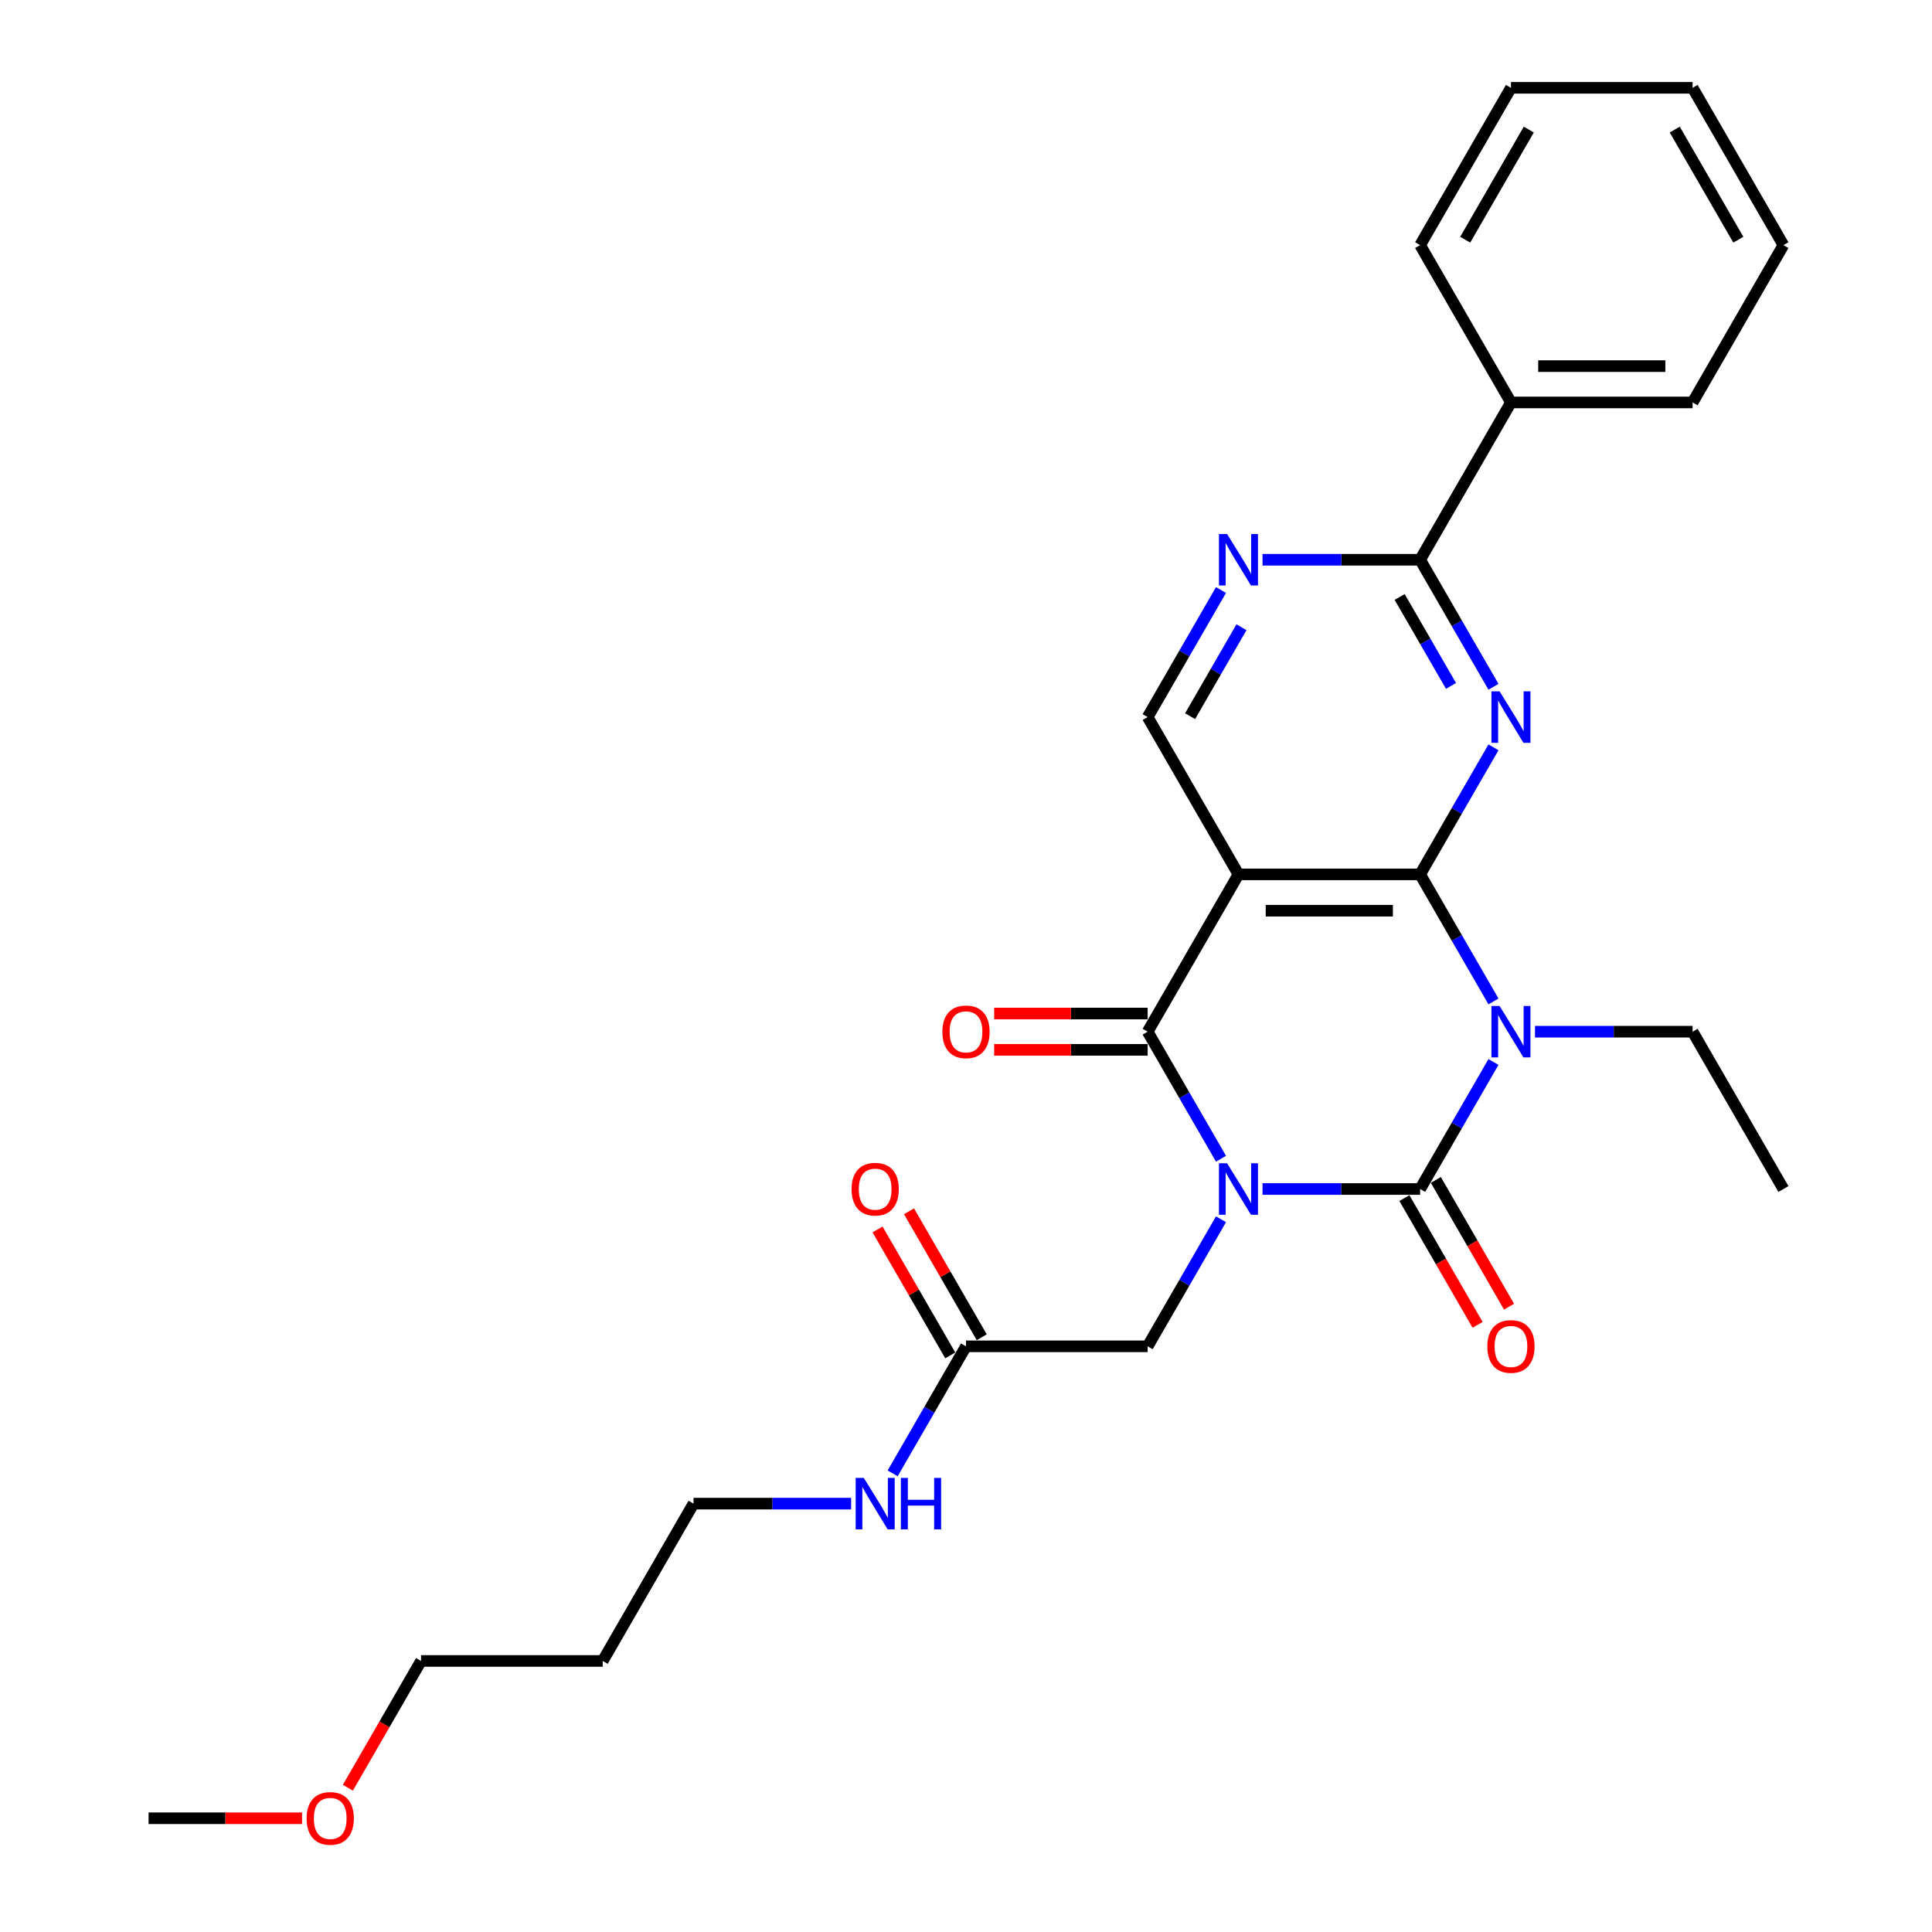 <?xml version='1.0' encoding='iso-8859-1'?>
<svg version='1.1' baseProfile='full'
              xmlns='http://www.w3.org/2000/svg'
                      xmlns:rdkit='http://www.rdkit.org/xml'
                      xmlns:xlink='http://www.w3.org/1999/xlink'
                  xml:space='preserve'
width='1000px' height='1000px' viewBox='0 0 1000 1000'>
<!-- END OF HEADER -->
<rect style='opacity:1.0;fill:#FFFFFF;stroke:none' width='1000' height='1000' x='0' y='0'> </rect>
<path class='bond-0' d='M 653.481,615.43 L 694.267,615.43' style='fill:none;fill-rule:evenodd;stroke:#0000FF;stroke-width:6px;stroke-linecap:butt;stroke-linejoin:miter;stroke-opacity:1' />
<path class='bond-0' d='M 694.267,615.43 L 735.054,615.43' style='fill:none;fill-rule:evenodd;stroke:#000000;stroke-width:6px;stroke-linecap:butt;stroke-linejoin:miter;stroke-opacity:1' />
<path class='bond-3' d='M 631.989,599.766 L 613.005,566.885' style='fill:none;fill-rule:evenodd;stroke:#0000FF;stroke-width:6px;stroke-linecap:butt;stroke-linejoin:miter;stroke-opacity:1' />
<path class='bond-3' d='M 613.005,566.885 L 594.022,534.005' style='fill:none;fill-rule:evenodd;stroke:#000000;stroke-width:6px;stroke-linecap:butt;stroke-linejoin:miter;stroke-opacity:1' />
<path class='bond-9' d='M 631.989,631.094 L 613.005,663.974' style='fill:none;fill-rule:evenodd;stroke:#0000FF;stroke-width:6px;stroke-linecap:butt;stroke-linejoin:miter;stroke-opacity:1' />
<path class='bond-9' d='M 613.005,663.974 L 594.022,696.855' style='fill:none;fill-rule:evenodd;stroke:#000000;stroke-width:6px;stroke-linecap:butt;stroke-linejoin:miter;stroke-opacity:1' />
<path class='bond-1' d='M 735.054,615.43 L 754.037,582.549' style='fill:none;fill-rule:evenodd;stroke:#000000;stroke-width:6px;stroke-linecap:butt;stroke-linejoin:miter;stroke-opacity:1' />
<path class='bond-1' d='M 754.037,582.549 L 773.021,549.669' style='fill:none;fill-rule:evenodd;stroke:#0000FF;stroke-width:6px;stroke-linecap:butt;stroke-linejoin:miter;stroke-opacity:1' />
<path class='bond-10' d='M 726.911,620.131 L 745.852,652.936' style='fill:none;fill-rule:evenodd;stroke:#000000;stroke-width:6px;stroke-linecap:butt;stroke-linejoin:miter;stroke-opacity:1' />
<path class='bond-10' d='M 745.852,652.936 L 764.792,685.742' style='fill:none;fill-rule:evenodd;stroke:#FF0000;stroke-width:6px;stroke-linecap:butt;stroke-linejoin:miter;stroke-opacity:1' />
<path class='bond-10' d='M 743.196,610.729 L 762.137,643.534' style='fill:none;fill-rule:evenodd;stroke:#000000;stroke-width:6px;stroke-linecap:butt;stroke-linejoin:miter;stroke-opacity:1' />
<path class='bond-10' d='M 762.137,643.534 L 781.077,676.339' style='fill:none;fill-rule:evenodd;stroke:#FF0000;stroke-width:6px;stroke-linecap:butt;stroke-linejoin:miter;stroke-opacity:1' />
<path class='bond-15' d='M 794.513,534.005 L 835.3,534.005' style='fill:none;fill-rule:evenodd;stroke:#0000FF;stroke-width:6px;stroke-linecap:butt;stroke-linejoin:miter;stroke-opacity:1' />
<path class='bond-15' d='M 835.3,534.005 L 876.086,534.005' style='fill:none;fill-rule:evenodd;stroke:#000000;stroke-width:6px;stroke-linecap:butt;stroke-linejoin:miter;stroke-opacity:1' />
<path class='bond-28' d='M 773.021,518.341 L 754.037,485.46' style='fill:none;fill-rule:evenodd;stroke:#0000FF;stroke-width:6px;stroke-linecap:butt;stroke-linejoin:miter;stroke-opacity:1' />
<path class='bond-28' d='M 754.037,485.46 L 735.054,452.58' style='fill:none;fill-rule:evenodd;stroke:#000000;stroke-width:6px;stroke-linecap:butt;stroke-linejoin:miter;stroke-opacity:1' />
<path class='bond-2' d='M 735.054,452.58 L 641.032,452.58' style='fill:none;fill-rule:evenodd;stroke:#000000;stroke-width:6px;stroke-linecap:butt;stroke-linejoin:miter;stroke-opacity:1' />
<path class='bond-2' d='M 720.951,471.384 L 655.136,471.384' style='fill:none;fill-rule:evenodd;stroke:#000000;stroke-width:6px;stroke-linecap:butt;stroke-linejoin:miter;stroke-opacity:1' />
<path class='bond-5' d='M 735.054,452.58 L 754.037,419.699' style='fill:none;fill-rule:evenodd;stroke:#000000;stroke-width:6px;stroke-linecap:butt;stroke-linejoin:miter;stroke-opacity:1' />
<path class='bond-5' d='M 754.037,419.699 L 773.021,386.819' style='fill:none;fill-rule:evenodd;stroke:#0000FF;stroke-width:6px;stroke-linecap:butt;stroke-linejoin:miter;stroke-opacity:1' />
<path class='bond-4' d='M 594.022,534.005 L 641.032,452.58' style='fill:none;fill-rule:evenodd;stroke:#000000;stroke-width:6px;stroke-linecap:butt;stroke-linejoin:miter;stroke-opacity:1' />
<path class='bond-12' d='M 594.022,524.603 L 554.297,524.603' style='fill:none;fill-rule:evenodd;stroke:#000000;stroke-width:6px;stroke-linecap:butt;stroke-linejoin:miter;stroke-opacity:1' />
<path class='bond-12' d='M 554.297,524.603 L 514.573,524.603' style='fill:none;fill-rule:evenodd;stroke:#FF0000;stroke-width:6px;stroke-linecap:butt;stroke-linejoin:miter;stroke-opacity:1' />
<path class='bond-12' d='M 594.022,543.407 L 554.297,543.407' style='fill:none;fill-rule:evenodd;stroke:#000000;stroke-width:6px;stroke-linecap:butt;stroke-linejoin:miter;stroke-opacity:1' />
<path class='bond-12' d='M 554.297,543.407 L 514.573,543.407' style='fill:none;fill-rule:evenodd;stroke:#FF0000;stroke-width:6px;stroke-linecap:butt;stroke-linejoin:miter;stroke-opacity:1' />
<path class='bond-8' d='M 641.032,452.58 L 594.022,371.155' style='fill:none;fill-rule:evenodd;stroke:#000000;stroke-width:6px;stroke-linecap:butt;stroke-linejoin:miter;stroke-opacity:1' />
<path class='bond-29' d='M 773.021,355.491 L 754.037,322.61' style='fill:none;fill-rule:evenodd;stroke:#0000FF;stroke-width:6px;stroke-linecap:butt;stroke-linejoin:miter;stroke-opacity:1' />
<path class='bond-29' d='M 754.037,322.61 L 735.054,289.73' style='fill:none;fill-rule:evenodd;stroke:#000000;stroke-width:6px;stroke-linecap:butt;stroke-linejoin:miter;stroke-opacity:1' />
<path class='bond-29' d='M 751.041,355.029 L 737.752,332.012' style='fill:none;fill-rule:evenodd;stroke:#0000FF;stroke-width:6px;stroke-linecap:butt;stroke-linejoin:miter;stroke-opacity:1' />
<path class='bond-29' d='M 737.752,332.012 L 724.464,308.996' style='fill:none;fill-rule:evenodd;stroke:#000000;stroke-width:6px;stroke-linecap:butt;stroke-linejoin:miter;stroke-opacity:1' />
<path class='bond-6' d='M 735.054,289.73 L 694.267,289.73' style='fill:none;fill-rule:evenodd;stroke:#000000;stroke-width:6px;stroke-linecap:butt;stroke-linejoin:miter;stroke-opacity:1' />
<path class='bond-6' d='M 694.267,289.73 L 653.481,289.73' style='fill:none;fill-rule:evenodd;stroke:#0000FF;stroke-width:6px;stroke-linecap:butt;stroke-linejoin:miter;stroke-opacity:1' />
<path class='bond-13' d='M 735.054,289.73 L 782.065,208.305' style='fill:none;fill-rule:evenodd;stroke:#000000;stroke-width:6px;stroke-linecap:butt;stroke-linejoin:miter;stroke-opacity:1' />
<path class='bond-7' d='M 631.989,305.394 L 613.005,338.274' style='fill:none;fill-rule:evenodd;stroke:#0000FF;stroke-width:6px;stroke-linecap:butt;stroke-linejoin:miter;stroke-opacity:1' />
<path class='bond-7' d='M 613.005,338.274 L 594.022,371.155' style='fill:none;fill-rule:evenodd;stroke:#000000;stroke-width:6px;stroke-linecap:butt;stroke-linejoin:miter;stroke-opacity:1' />
<path class='bond-7' d='M 642.579,324.66 L 629.29,347.676' style='fill:none;fill-rule:evenodd;stroke:#0000FF;stroke-width:6px;stroke-linecap:butt;stroke-linejoin:miter;stroke-opacity:1' />
<path class='bond-7' d='M 629.29,347.676 L 616.002,370.693' style='fill:none;fill-rule:evenodd;stroke:#000000;stroke-width:6px;stroke-linecap:butt;stroke-linejoin:miter;stroke-opacity:1' />
<path class='bond-11' d='M 594.022,696.855 L 500,696.855' style='fill:none;fill-rule:evenodd;stroke:#000000;stroke-width:6px;stroke-linecap:butt;stroke-linejoin:miter;stroke-opacity:1' />
<path class='bond-14' d='M 508.143,692.154 L 489.322,659.555' style='fill:none;fill-rule:evenodd;stroke:#000000;stroke-width:6px;stroke-linecap:butt;stroke-linejoin:miter;stroke-opacity:1' />
<path class='bond-14' d='M 489.322,659.555 L 470.501,626.957' style='fill:none;fill-rule:evenodd;stroke:#FF0000;stroke-width:6px;stroke-linecap:butt;stroke-linejoin:miter;stroke-opacity:1' />
<path class='bond-14' d='M 491.857,701.556 L 473.037,668.958' style='fill:none;fill-rule:evenodd;stroke:#000000;stroke-width:6px;stroke-linecap:butt;stroke-linejoin:miter;stroke-opacity:1' />
<path class='bond-14' d='M 473.037,668.958 L 454.216,636.359' style='fill:none;fill-rule:evenodd;stroke:#FF0000;stroke-width:6px;stroke-linecap:butt;stroke-linejoin:miter;stroke-opacity:1' />
<path class='bond-16' d='M 500,696.855 L 481.016,729.736' style='fill:none;fill-rule:evenodd;stroke:#000000;stroke-width:6px;stroke-linecap:butt;stroke-linejoin:miter;stroke-opacity:1' />
<path class='bond-16' d='M 481.016,729.736 L 462.033,762.616' style='fill:none;fill-rule:evenodd;stroke:#0000FF;stroke-width:6px;stroke-linecap:butt;stroke-linejoin:miter;stroke-opacity:1' />
<path class='bond-21' d='M 782.065,208.305 L 876.086,208.305' style='fill:none;fill-rule:evenodd;stroke:#000000;stroke-width:6px;stroke-linecap:butt;stroke-linejoin:miter;stroke-opacity:1' />
<path class='bond-21' d='M 796.168,189.5 L 861.983,189.5' style='fill:none;fill-rule:evenodd;stroke:#000000;stroke-width:6px;stroke-linecap:butt;stroke-linejoin:miter;stroke-opacity:1' />
<path class='bond-22' d='M 782.065,208.305 L 735.054,126.88' style='fill:none;fill-rule:evenodd;stroke:#000000;stroke-width:6px;stroke-linecap:butt;stroke-linejoin:miter;stroke-opacity:1' />
<path class='bond-24' d='M 876.086,534.005 L 923.097,615.43' style='fill:none;fill-rule:evenodd;stroke:#000000;stroke-width:6px;stroke-linecap:butt;stroke-linejoin:miter;stroke-opacity:1' />
<path class='bond-19' d='M 440.541,778.28 L 399.754,778.28' style='fill:none;fill-rule:evenodd;stroke:#0000FF;stroke-width:6px;stroke-linecap:butt;stroke-linejoin:miter;stroke-opacity:1' />
<path class='bond-19' d='M 399.754,778.28 L 358.968,778.28' style='fill:none;fill-rule:evenodd;stroke:#000000;stroke-width:6px;stroke-linecap:butt;stroke-linejoin:miter;stroke-opacity:1' />
<path class='bond-17' d='M 311.957,859.705 L 358.968,778.28' style='fill:none;fill-rule:evenodd;stroke:#000000;stroke-width:6px;stroke-linecap:butt;stroke-linejoin:miter;stroke-opacity:1' />
<path class='bond-20' d='M 311.957,859.705 L 217.935,859.705' style='fill:none;fill-rule:evenodd;stroke:#000000;stroke-width:6px;stroke-linecap:butt;stroke-linejoin:miter;stroke-opacity:1' />
<path class='bond-18' d='M 180.055,925.316 L 198.995,892.51' style='fill:none;fill-rule:evenodd;stroke:#FF0000;stroke-width:6px;stroke-linecap:butt;stroke-linejoin:miter;stroke-opacity:1' />
<path class='bond-18' d='M 198.995,892.51 L 217.935,859.705' style='fill:none;fill-rule:evenodd;stroke:#000000;stroke-width:6px;stroke-linecap:butt;stroke-linejoin:miter;stroke-opacity:1' />
<path class='bond-23' d='M 156.351,941.13 L 116.627,941.13' style='fill:none;fill-rule:evenodd;stroke:#FF0000;stroke-width:6px;stroke-linecap:butt;stroke-linejoin:miter;stroke-opacity:1' />
<path class='bond-23' d='M 116.627,941.13 L 76.903,941.13' style='fill:none;fill-rule:evenodd;stroke:#000000;stroke-width:6px;stroke-linecap:butt;stroke-linejoin:miter;stroke-opacity:1' />
<path class='bond-26' d='M 876.086,208.305 L 923.097,126.88' style='fill:none;fill-rule:evenodd;stroke:#000000;stroke-width:6px;stroke-linecap:butt;stroke-linejoin:miter;stroke-opacity:1' />
<path class='bond-25' d='M 735.054,126.88 L 782.065,45.455' style='fill:none;fill-rule:evenodd;stroke:#000000;stroke-width:6px;stroke-linecap:butt;stroke-linejoin:miter;stroke-opacity:1' />
<path class='bond-25' d='M 758.391,124.068 L 791.298,67.07' style='fill:none;fill-rule:evenodd;stroke:#000000;stroke-width:6px;stroke-linecap:butt;stroke-linejoin:miter;stroke-opacity:1' />
<path class='bond-27' d='M 782.065,45.455 L 876.086,45.455' style='fill:none;fill-rule:evenodd;stroke:#000000;stroke-width:6px;stroke-linecap:butt;stroke-linejoin:miter;stroke-opacity:1' />
<path class='bond-30' d='M 923.097,126.88 L 876.086,45.455' style='fill:none;fill-rule:evenodd;stroke:#000000;stroke-width:6px;stroke-linecap:butt;stroke-linejoin:miter;stroke-opacity:1' />
<path class='bond-30' d='M 899.76,124.068 L 866.853,67.07' style='fill:none;fill-rule:evenodd;stroke:#000000;stroke-width:6px;stroke-linecap:butt;stroke-linejoin:miter;stroke-opacity:1' />
<path  class='atom-0' d='M 635.147 602.116
L 643.872 616.22
Q 644.737 617.611, 646.128 620.131
Q 647.52 622.651, 647.595 622.801
L 647.595 602.116
L 651.13 602.116
L 651.13 628.743
L 647.482 628.743
L 638.118 613.324
Q 637.027 611.519, 635.861 609.45
Q 634.733 607.382, 634.394 606.742
L 634.394 628.743
L 630.934 628.743
L 630.934 602.116
L 635.147 602.116
' fill='#0000FF'/>
<path  class='atom-2' d='M 776.179 520.691
L 784.904 534.795
Q 785.769 536.186, 787.161 538.706
Q 788.552 541.226, 788.627 541.376
L 788.627 520.691
L 792.163 520.691
L 792.163 547.318
L 788.515 547.318
L 779.15 531.899
Q 778.059 530.094, 776.893 528.025
Q 775.765 525.957, 775.427 525.317
L 775.427 547.318
L 771.967 547.318
L 771.967 520.691
L 776.179 520.691
' fill='#0000FF'/>
<path  class='atom-6' d='M 776.179 357.841
L 784.904 371.945
Q 785.769 373.336, 787.161 375.856
Q 788.552 378.376, 788.627 378.526
L 788.627 357.841
L 792.163 357.841
L 792.163 384.468
L 788.515 384.468
L 779.15 369.049
Q 778.059 367.243, 776.893 365.175
Q 775.765 363.107, 775.427 362.467
L 775.427 384.468
L 771.967 384.468
L 771.967 357.841
L 776.179 357.841
' fill='#0000FF'/>
<path  class='atom-8' d='M 635.147 276.416
L 643.872 290.519
Q 644.737 291.911, 646.128 294.431
Q 647.52 296.951, 647.595 297.101
L 647.595 276.416
L 651.13 276.416
L 651.13 303.043
L 647.482 303.043
L 638.118 287.624
Q 637.027 285.818, 635.861 283.75
Q 634.733 281.681, 634.394 281.042
L 634.394 303.043
L 630.934 303.043
L 630.934 276.416
L 635.147 276.416
' fill='#0000FF'/>
<path  class='atom-11' d='M 769.842 696.93
Q 769.842 690.537, 773.001 686.964
Q 776.16 683.391, 782.065 683.391
Q 787.969 683.391, 791.128 686.964
Q 794.287 690.537, 794.287 696.93
Q 794.287 703.399, 791.091 707.085
Q 787.894 710.733, 782.065 710.733
Q 776.198 710.733, 773.001 707.085
Q 769.842 703.436, 769.842 696.93
M 782.065 707.724
Q 786.126 707.724, 788.308 705.016
Q 790.527 702.271, 790.527 696.93
Q 790.527 691.703, 788.308 689.07
Q 786.126 686.4, 782.065 686.4
Q 778.003 686.4, 775.784 689.032
Q 773.603 691.665, 773.603 696.93
Q 773.603 702.308, 775.784 705.016
Q 778.003 707.724, 782.065 707.724
' fill='#FF0000'/>
<path  class='atom-13' d='M 487.777 534.08
Q 487.777 527.687, 490.936 524.114
Q 494.095 520.541, 500 520.541
Q 505.905 520.541, 509.064 524.114
Q 512.223 527.687, 512.223 534.08
Q 512.223 540.549, 509.026 544.234
Q 505.829 547.882, 500 547.882
Q 494.133 547.882, 490.936 544.234
Q 487.777 540.586, 487.777 534.08
M 500 544.874
Q 504.062 544.874, 506.243 542.166
Q 508.462 539.421, 508.462 534.08
Q 508.462 528.852, 506.243 526.22
Q 504.062 523.55, 500 523.55
Q 495.938 523.55, 493.719 526.182
Q 491.538 528.815, 491.538 534.08
Q 491.538 539.458, 493.719 542.166
Q 495.938 544.874, 500 544.874
' fill='#FF0000'/>
<path  class='atom-15' d='M 440.766 615.505
Q 440.766 609.112, 443.926 605.539
Q 447.085 601.966, 452.989 601.966
Q 458.894 601.966, 462.053 605.539
Q 465.212 609.112, 465.212 615.505
Q 465.212 621.974, 462.015 625.659
Q 458.819 629.308, 452.989 629.308
Q 447.122 629.308, 443.926 625.659
Q 440.766 622.011, 440.766 615.505
M 452.989 626.299
Q 457.051 626.299, 459.232 623.591
Q 461.451 620.846, 461.451 615.505
Q 461.451 610.278, 459.232 607.645
Q 457.051 604.975, 452.989 604.975
Q 448.927 604.975, 446.709 607.607
Q 444.527 610.24, 444.527 615.505
Q 444.527 620.883, 446.709 623.591
Q 448.927 626.299, 452.989 626.299
' fill='#FF0000'/>
<path  class='atom-17' d='M 447.103 764.967
L 455.829 779.07
Q 456.694 780.461, 458.085 782.981
Q 459.477 785.501, 459.552 785.651
L 459.552 764.967
L 463.087 764.967
L 463.087 791.593
L 459.439 791.593
L 450.075 776.174
Q 448.984 774.369, 447.818 772.3
Q 446.69 770.232, 446.351 769.592
L 446.351 791.593
L 442.891 791.593
L 442.891 764.967
L 447.103 764.967
' fill='#0000FF'/>
<path  class='atom-17' d='M 466.284 764.967
L 469.894 764.967
L 469.894 776.287
L 483.509 776.287
L 483.509 764.967
L 487.119 764.967
L 487.119 791.593
L 483.509 791.593
L 483.509 779.295
L 469.894 779.295
L 469.894 791.593
L 466.284 791.593
L 466.284 764.967
' fill='#0000FF'/>
<path  class='atom-19' d='M 158.702 941.205
Q 158.702 934.812, 161.861 931.239
Q 165.02 927.666, 170.925 927.666
Q 176.829 927.666, 179.988 931.239
Q 183.147 934.812, 183.147 941.205
Q 183.147 947.674, 179.951 951.36
Q 176.754 955.008, 170.925 955.008
Q 165.058 955.008, 161.861 951.36
Q 158.702 947.712, 158.702 941.205
M 170.925 951.999
Q 174.986 951.999, 177.168 949.291
Q 179.386 946.546, 179.386 941.205
Q 179.386 935.978, 177.168 933.345
Q 174.986 930.675, 170.925 930.675
Q 166.863 930.675, 164.644 933.308
Q 162.463 935.94, 162.463 941.205
Q 162.463 946.583, 164.644 949.291
Q 166.863 951.999, 170.925 951.999
' fill='#FF0000'/>
</svg>
